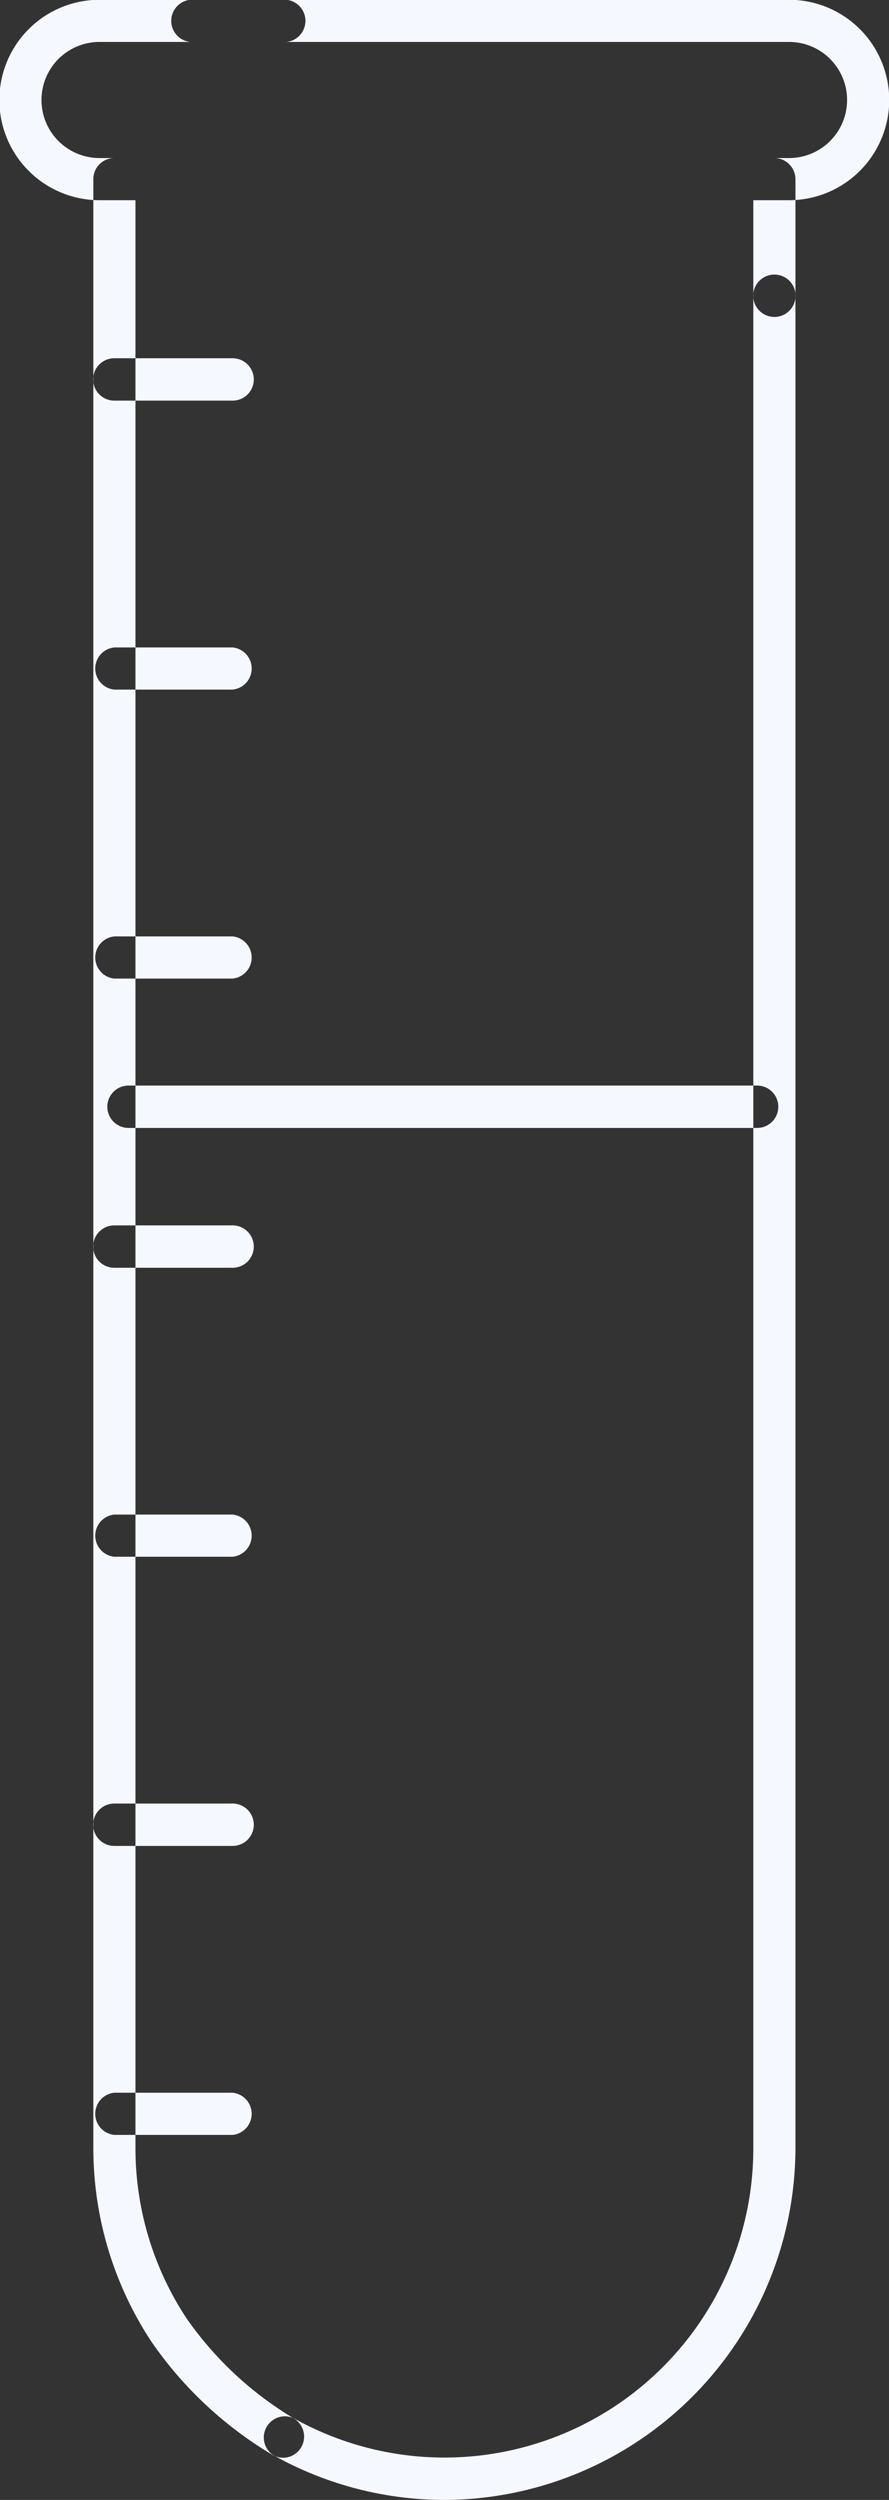 <svg xmlns="http://www.w3.org/2000/svg" width="42" height="118" viewBox="0 0 42 118">
  <rect x="0" y="0" width="42" height="118" fill="#333333" stroke="none"/>
  <defs>
    <style>
      .cls-1 {
        fill: #f6f8ff;
        fill-rule: evenodd;
      }
    </style>
  </defs>
  <path id="Kształt_29" data-name="Kształt 29" class="cls-1" d="M1981.22,3706.45h-32.58a4.73,4.73,0,0,1,0-9.46h8.83a1,1,0,0,1,0,1.99h-8.83a2.74,2.74,0,0,0,0,5.48h32.58a2.74,2.74,0,0,0,0-5.48h-28.29a1,1,0,0,1,0-1.99h28.29A4.73,4.73,0,0,1,1981.22,3706.45ZM1964.93,3815a16.586,16.586,0,0,1-8.09-2.12,1,1,0,0,1,.97-1.74,14.591,14.591,0,0,0,21.72-12.78v-87.3a1,1,0,1,1,1.99,0v87.3A16.636,16.636,0,0,1,1964.93,3815Zm-7.61-1.99a1.065,1.065,0,0,1-.48-0.12,18.3,18.3,0,0,1-5.74-5.35,16.593,16.593,0,0,1-2.75-9.18v-92.9a0.994,0.994,0,0,1,.99-1h31.18a1,1,0,0,1,1,1v5.6a1,1,0,0,1-1.99,0v-4.61h-29.19v91.91a14.566,14.566,0,0,0,2.42,8.08,16.474,16.474,0,0,0,5.04,4.7A1,1,0,0,1,1957.32,3813.01Zm-2.39-97.1h-5.59a1,1,0,0,1,0-2h5.59A1,1,0,0,1,1954.93,3715.91Zm0,13.64h-5.59a1,1,0,0,1,0-1.99h5.59A1,1,0,0,1,1954.93,3729.55Zm0,13.64h-5.59a1,1,0,0,1,0-1.99h5.59A1,1,0,0,1,1954.93,3743.19Zm0,13.65h-5.59a1,1,0,0,1,0-2h5.59A1,1,0,0,1,1954.93,3756.84Zm0,13.64h-5.59a1,1,0,0,1,0-1.99h5.59A1,1,0,0,1,1954.93,3770.48Zm0,13.65h-5.59a1,1,0,0,1,0-2h5.59A1,1,0,0,1,1954.93,3784.13Zm0,13.64h-5.59a1,1,0,0,1,0-1.99h5.59A1,1,0,0,1,1954.93,3797.77Zm24.78-47.53h-29.7a1,1,0,0,1,0-2h29.7A1,1,0,0,1,1979.71,3750.24Z" transform="translate(-1943.94 -3697)"/>
</svg>
